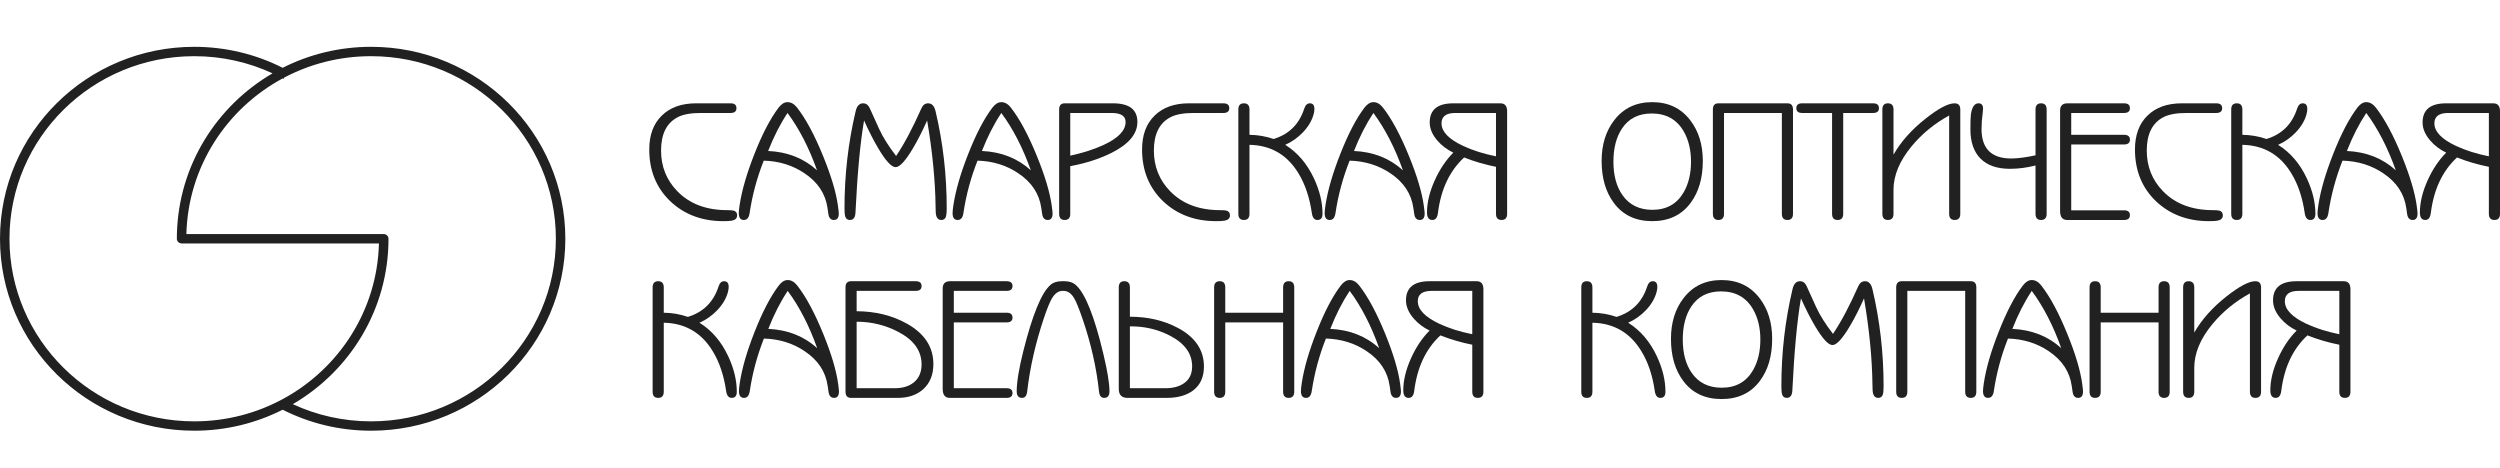 <?xml version="1.0" encoding="UTF-8"?> <svg xmlns="http://www.w3.org/2000/svg" width="267" height="50" viewBox="0 0 267 50" fill="none"><path fill-rule="evenodd" clip-rule="evenodd" d="M39.633 5C51.09 5 60.378 14.178 60.378 25.5C60.378 36.822 51.09 46 39.633 46C36.232 46 33.022 45.191 30.189 43.757C27.356 45.19 24.146 46 20.746 46C9.288 46 0 36.822 0 25.5C0 14.178 9.288 5 20.746 5C24.145 5 27.355 5.808 30.188 7.241C33.02 5.807 36.231 5 39.633 5ZM20.746 6C9.847 6 1.012 14.73 1.012 25.5C1.012 36.269 9.847 45 20.746 45C24.205 45 27.455 44.121 30.281 42.577C36.224 39.33 40.289 33.141 40.471 26H19.393C19.148 26 18.944 25.828 18.897 25.601L18.887 25.5L18.894 24.971C19.081 17.667 23.134 11.314 29.107 7.832C26.568 6.657 23.735 6 20.746 6ZM39.633 6C36.279 6 33.122 6.826 30.357 8.284L30.281 8.423C30.25 8.406 30.218 8.391 30.188 8.374C24.196 11.607 20.088 17.822 19.906 25H40.986C41.265 25 41.492 25.224 41.492 25.5C41.491 33.025 37.386 39.601 31.272 43.166C33.81 44.341 36.643 45 39.633 45C50.531 45 59.366 36.269 59.366 25.5C59.366 14.73 50.531 6 39.633 6Z" fill="#212121"></path><path fill-rule="evenodd" clip-rule="evenodd" d="M183.863 29.909C185.58 29.909 186.931 30.55 187.916 31.832C188.816 32.995 189.267 34.449 189.267 36.193C189.267 38.009 188.835 39.498 187.97 40.661C187.009 41.966 185.64 42.619 183.863 42.619C182.086 42.619 180.716 41.966 179.755 40.661C178.891 39.498 178.459 38.009 178.459 36.193C178.459 34.449 178.909 32.995 179.81 31.832C180.795 30.55 182.146 29.909 183.863 29.909ZM183.808 31.12C182.404 31.12 181.346 31.654 180.638 32.722C180.026 33.635 179.72 34.816 179.72 36.264C179.72 37.723 180.038 38.91 180.675 39.824C181.407 40.88 182.476 41.408 183.881 41.408C185.394 41.408 186.511 40.779 187.232 39.522C187.748 38.62 188.006 37.533 188.006 36.264C188.006 35.018 187.748 33.944 187.232 33.042C186.499 31.761 185.358 31.12 183.808 31.12Z" fill="#212121"></path><path d="M77.338 30.034C77.662 30.034 77.824 30.236 77.824 30.64C77.824 30.794 77.801 30.966 77.753 31.155C77.573 31.855 77.188 32.514 76.6 33.131C76.059 33.7 75.429 34.146 74.708 34.467C76.017 35.286 77.038 36.478 77.771 38.044C78.383 39.349 78.689 40.614 78.689 41.836C78.689 42.275 78.509 42.494 78.149 42.494C77.825 42.494 77.627 42.257 77.555 41.782C77.314 40.109 76.84 38.691 76.131 37.528C74.93 35.535 73.183 34.514 70.89 34.467V41.836C70.889 42.275 70.691 42.494 70.295 42.494C69.899 42.494 69.701 42.275 69.701 41.836V30.692C69.701 30.254 69.899 30.034 70.295 30.034C70.691 30.034 70.889 30.254 70.89 30.692V33.398C71.79 33.41 72.648 33.559 73.465 33.844C75.11 33.345 76.204 32.259 76.744 30.586C76.864 30.218 77.062 30.034 77.338 30.034Z" fill="#212121"></path><path fill-rule="evenodd" clip-rule="evenodd" d="M84.126 29.909C84.498 29.909 84.833 30.1 85.134 30.48C86.082 31.69 87.02 33.434 87.944 35.712C88.797 37.812 89.319 39.569 89.512 40.981C89.572 41.42 89.602 41.693 89.602 41.8C89.602 42.263 89.427 42.494 89.079 42.494C88.743 42.494 88.545 42.275 88.485 41.836L88.395 41.213C88.179 39.694 87.362 38.459 85.945 37.51C84.684 36.655 83.231 36.205 81.586 36.157C80.865 37.973 80.361 39.848 80.073 41.782C80.001 42.257 79.796 42.494 79.46 42.494C79.1 42.494 78.919 42.251 78.919 41.765C78.919 41.575 78.949 41.284 79.009 40.893C79.249 39.326 79.772 37.522 80.577 35.48C81.417 33.333 82.282 31.672 83.171 30.497C83.471 30.105 83.789 29.909 84.126 29.909ZM84.126 31.066C83.345 32.241 82.654 33.594 82.054 35.125C84.131 35.22 85.872 35.908 87.277 37.19C86.424 34.793 85.374 32.751 84.126 31.066Z" fill="#212121"></path><path fill-rule="evenodd" clip-rule="evenodd" d="M97.794 30.034C98.214 30.034 98.424 30.207 98.424 30.551C98.424 30.895 98.214 31.066 97.794 31.066H91.489V33.238C93.495 33.25 95.278 33.69 96.839 34.556C98.736 35.612 99.685 37.053 99.685 38.881C99.685 39.996 99.337 40.881 98.64 41.533C97.944 42.174 97.025 42.494 95.884 42.494H90.894C90.498 42.494 90.3 42.275 90.3 41.836V30.692C90.3 30.254 90.498 30.034 90.894 30.034H97.794ZM91.489 41.462H95.542C96.407 41.462 97.091 41.254 97.596 40.839C98.148 40.388 98.424 39.747 98.424 38.916C98.424 37.468 97.595 36.312 95.938 35.445C94.557 34.721 93.074 34.359 91.489 34.359V41.462Z" fill="#212121"></path><path d="M107.506 30.034C107.926 30.034 108.137 30.207 108.137 30.551C108.136 30.895 107.926 31.066 107.506 31.066H101.868V33.398H107.506C107.926 33.398 108.136 33.57 108.137 33.914C108.137 34.258 107.926 34.431 107.506 34.431H101.868V41.462H107.506C107.926 41.462 108.136 41.634 108.137 41.977C108.137 42.322 107.926 42.494 107.506 42.494H101.436C100.932 42.494 100.679 42.174 100.679 41.533V30.817C100.679 30.295 100.943 30.034 101.472 30.034H107.506Z" fill="#212121"></path><path d="M113.7 30.034C114.205 30.034 114.613 30.176 114.925 30.461C115.922 31.375 116.895 33.825 117.843 37.812C118.276 39.628 118.492 40.957 118.492 41.8C118.492 42.263 118.3 42.494 117.915 42.494C117.603 42.494 117.423 42.268 117.375 41.817C117.099 39.242 116.51 36.65 115.61 34.039C115.226 32.924 114.926 32.188 114.71 31.832C114.397 31.322 114.024 31.066 113.592 31.066H113.484C113.052 31.066 112.68 31.322 112.367 31.832C112.127 32.224 111.827 32.959 111.467 34.039C110.59 36.661 110.001 39.254 109.701 41.817C109.653 42.268 109.473 42.494 109.161 42.494C108.777 42.494 108.584 42.263 108.584 41.8C108.584 40.815 108.819 39.385 109.287 37.51C110.248 33.677 111.202 31.327 112.151 30.461C112.463 30.176 112.872 30.034 113.376 30.034H113.7Z" fill="#212121"></path><path fill-rule="evenodd" clip-rule="evenodd" d="M120.078 30.034C120.474 30.034 120.673 30.254 120.673 30.692V33.825C122.606 33.825 124.323 34.229 125.825 35.036C127.662 36.021 128.581 37.391 128.581 39.148C128.581 40.275 128.19 41.13 127.41 41.711C126.713 42.233 125.777 42.494 124.6 42.494H120.421C119.796 42.494 119.484 42.174 119.484 41.533V30.692C119.484 30.254 119.682 30.034 120.078 30.034ZM120.673 34.858V41.462H124.456C125.284 41.462 125.951 41.284 126.455 40.928C127.032 40.524 127.32 39.925 127.32 39.13C127.32 37.754 126.521 36.656 124.924 35.837C123.603 35.16 122.186 34.835 120.673 34.858Z" fill="#212121"></path><path d="M137.631 30.034C138.027 30.034 138.225 30.254 138.225 30.692V41.836C138.225 42.275 138.027 42.494 137.631 42.494C137.235 42.494 137.037 42.275 137.037 41.836V34.431H130.858V41.836C130.858 42.275 130.66 42.494 130.264 42.494C129.868 42.494 129.669 42.275 129.669 41.836V30.692C129.669 30.254 129.868 30.034 130.264 30.034C130.66 30.034 130.858 30.254 130.858 30.692V33.398H137.037V30.692C137.037 30.254 137.235 30.034 137.631 30.034Z" fill="#212121"></path><path fill-rule="evenodd" clip-rule="evenodd" d="M144.146 29.909C144.518 29.909 144.855 30.1 145.155 30.48C146.104 31.69 147.04 33.434 147.965 35.712C148.817 37.812 149.34 39.569 149.532 40.981C149.592 41.42 149.622 41.693 149.622 41.8C149.622 42.262 149.448 42.494 149.1 42.494C148.764 42.494 148.566 42.275 148.505 41.836L148.415 41.213C148.199 39.694 147.383 38.459 145.966 37.51C144.705 36.656 143.251 36.205 141.606 36.157C140.886 37.973 140.381 39.848 140.093 41.782C140.021 42.257 139.817 42.494 139.481 42.494C139.121 42.494 138.941 42.251 138.941 41.765C138.941 41.575 138.971 41.284 139.031 40.893C139.271 39.326 139.793 37.522 140.597 35.48C141.438 33.333 142.303 31.672 143.191 30.497C143.492 30.105 143.81 29.909 144.146 29.909ZM144.146 31.066C143.366 32.241 142.675 33.594 142.075 35.125C144.152 35.22 145.894 35.908 147.299 37.19C146.446 34.792 145.395 32.751 144.146 31.066Z" fill="#212121"></path><path fill-rule="evenodd" clip-rule="evenodd" d="M157.707 30.034C158.187 30.034 158.428 30.319 158.428 30.889V41.836C158.428 42.275 158.229 42.494 157.833 42.494C157.437 42.494 157.239 42.275 157.239 41.836V36.816C156.086 36.591 154.951 36.258 153.834 35.819C152.285 37.255 151.355 39.225 151.042 41.728C150.982 42.239 150.784 42.494 150.447 42.494C150.063 42.494 149.871 42.227 149.871 41.693C149.871 40.625 150.147 39.48 150.699 38.258C151.228 37.083 151.888 36.098 152.681 35.303C152.009 34.982 151.438 34.55 150.97 34.004C150.43 33.375 150.159 32.734 150.159 32.081C150.159 30.716 151 30.034 152.681 30.034H157.707ZM152.897 31.066C151.913 31.066 151.42 31.434 151.42 32.17C151.42 33.06 152.195 33.867 153.744 34.591C154.765 35.065 155.93 35.433 157.239 35.694V31.066H152.897Z" fill="#212121"></path><path d="M176.518 30.034C176.842 30.034 177.004 30.236 177.004 30.64C177.004 30.794 176.98 30.966 176.932 31.155C176.752 31.855 176.368 32.514 175.78 33.131C175.239 33.7 174.609 34.146 173.888 34.467C175.197 35.285 176.217 36.478 176.95 38.044C177.562 39.349 177.869 40.614 177.869 41.836C177.869 42.275 177.688 42.494 177.328 42.494C177.004 42.494 176.806 42.257 176.734 41.782C176.494 40.109 176.02 38.691 175.311 37.528C174.11 35.535 172.363 34.514 170.069 34.467V41.836C170.069 42.275 169.871 42.494 169.475 42.494C169.078 42.494 168.881 42.275 168.881 41.836V30.692C168.881 30.254 169.078 30.034 169.475 30.034C169.871 30.034 170.069 30.254 170.069 30.692V33.398C170.97 33.41 171.828 33.559 172.645 33.844C174.29 33.345 175.383 32.259 175.923 30.586C176.043 30.218 176.242 30.034 176.518 30.034Z" fill="#212121"></path><path d="M199.186 30.034C199.582 30.034 199.846 30.319 199.978 30.889C200.771 34.235 201.167 37.682 201.167 41.23C201.167 41.646 201.143 41.936 201.095 42.102C201.023 42.364 200.855 42.494 200.591 42.494C200.231 42.494 200.032 42.233 199.996 41.711C199.984 41.604 199.978 41.385 199.978 41.053C199.942 38.264 199.643 35.202 199.078 31.867C198.574 32.995 198.075 33.974 197.583 34.805C196.778 36.169 196.153 36.852 195.709 36.852C195.265 36.852 194.64 36.169 193.835 34.805C193.343 33.974 192.845 32.995 192.341 31.867C191.933 34.229 191.626 37.51 191.422 41.711C191.398 42.233 191.2 42.494 190.828 42.494C190.564 42.494 190.395 42.364 190.323 42.102C190.275 41.936 190.251 41.646 190.251 41.23C190.251 37.682 190.647 34.235 191.44 30.889C191.572 30.319 191.836 30.034 192.232 30.034C192.557 30.034 192.797 30.212 192.953 30.568L193.962 32.793C194.358 33.659 194.959 34.615 195.763 35.659C196.628 34.378 197.529 32.681 198.465 30.568C198.622 30.212 198.862 30.034 199.186 30.034Z" fill="#212121"></path><path d="M210.476 30.034C210.872 30.034 211.071 30.254 211.071 30.692V41.836C211.071 42.275 210.872 42.494 210.476 42.494C210.08 42.494 209.882 42.275 209.882 41.836V31.066H203.703V41.836C203.703 42.275 203.504 42.494 203.108 42.494C202.712 42.494 202.514 42.275 202.514 41.836V30.692C202.514 30.254 202.712 30.034 203.108 30.034H210.476Z" fill="#212121"></path><path fill-rule="evenodd" clip-rule="evenodd" d="M216.992 29.909C217.364 29.909 217.7 30.1 218.001 30.48C218.949 31.69 219.886 33.434 220.81 35.712C221.663 37.812 222.185 39.569 222.378 40.981C222.438 41.42 222.468 41.693 222.468 41.8C222.468 42.262 222.294 42.494 221.946 42.494C221.61 42.494 221.411 42.275 221.351 41.836L221.261 41.213C221.045 39.694 220.228 38.459 218.811 37.51C217.55 36.656 216.097 36.205 214.452 36.157C213.731 37.973 213.227 39.848 212.939 41.782C212.867 42.257 212.662 42.494 212.326 42.494C211.966 42.494 211.786 42.251 211.786 41.765C211.786 41.575 211.816 41.284 211.876 40.893C212.116 39.326 212.638 37.522 213.443 35.48C214.283 33.333 215.148 31.672 216.037 30.497C216.337 30.105 216.655 29.909 216.992 29.909ZM216.992 31.066C216.211 32.241 215.521 33.594 214.92 35.125C216.998 35.22 218.739 35.908 220.144 37.19C219.291 34.792 218.24 32.751 216.992 31.066Z" fill="#212121"></path><path d="M231.129 30.034C231.525 30.034 231.723 30.254 231.723 30.692V41.836C231.723 42.275 231.525 42.494 231.129 42.494C230.733 42.494 230.534 42.275 230.534 41.836V34.431H224.355V41.836C224.355 42.275 224.157 42.494 223.761 42.494C223.365 42.494 223.166 42.275 223.166 41.836V30.692C223.166 30.254 223.365 30.034 223.761 30.034C224.157 30.034 224.355 30.254 224.355 30.692V33.398H230.534V30.692C230.534 30.254 230.733 30.034 231.129 30.034Z" fill="#212121"></path><path d="M240.868 30.034C241.276 30.034 241.481 30.254 241.481 30.692V41.836C241.481 42.275 241.282 42.494 240.886 42.494C240.49 42.494 240.292 42.275 240.292 41.836V31.334C238.731 32.188 237.397 33.279 236.292 34.608C234.995 36.175 234.348 37.73 234.348 39.273V41.836C234.347 42.275 234.149 42.494 233.753 42.494C233.357 42.494 233.159 42.275 233.159 41.836V30.692C233.159 30.254 233.357 30.034 233.753 30.034C234.149 30.034 234.347 30.254 234.348 30.692V35.517C235.14 34.128 236.281 32.847 237.77 31.672C239.151 30.58 240.184 30.034 240.868 30.034Z" fill="#212121"></path><path fill-rule="evenodd" clip-rule="evenodd" d="M250.307 30.034C250.787 30.034 251.028 30.319 251.028 30.889V41.836C251.027 42.275 250.829 42.494 250.433 42.494C250.037 42.494 249.839 42.275 249.839 41.836V36.816C248.686 36.591 247.551 36.258 246.434 35.819C244.885 37.255 243.954 39.225 243.642 41.728C243.582 42.239 243.384 42.494 243.047 42.494C242.663 42.494 242.471 42.227 242.471 41.693C242.471 40.625 242.747 39.48 243.299 38.258C243.828 37.083 244.488 36.098 245.281 35.303C244.609 34.982 244.038 34.55 243.57 34.004C243.03 33.375 242.76 32.734 242.76 32.081C242.76 30.717 243.6 30.034 245.281 30.034H250.307ZM245.497 31.066C244.513 31.066 244.021 31.434 244.021 32.17C244.021 33.06 244.795 33.867 246.344 34.591C247.365 35.066 248.53 35.433 249.839 35.694V31.066H245.497Z" fill="#212121"></path><path d="M78.023 11.034C78.443 11.034 78.653 11.207 78.653 11.551C78.653 11.895 78.443 12.066 78.023 12.066H74.853C73.784 12.066 72.961 12.215 72.385 12.512C71.196 13.129 70.601 14.315 70.601 16.071C70.601 17.78 71.178 19.228 72.331 20.415C73.639 21.768 75.423 22.444 77.681 22.444C78.017 22.444 78.245 22.462 78.365 22.497C78.605 22.568 78.726 22.735 78.726 22.996C78.725 23.304 78.539 23.494 78.167 23.565C77.987 23.601 77.68 23.619 77.248 23.619C74.967 23.619 73.076 22.906 71.575 21.482C70.085 20.047 69.341 18.208 69.341 15.965C69.341 14.422 69.785 13.218 70.673 12.352C71.562 11.473 72.787 11.034 74.349 11.034H78.023Z" fill="#212121"></path><path d="M130.656 11.034C131.076 11.034 131.287 11.207 131.287 11.551C131.287 11.895 131.076 12.066 130.656 12.066H127.486C126.417 12.066 125.595 12.215 125.018 12.512C123.829 13.129 123.234 14.315 123.234 16.071C123.234 17.78 123.811 19.228 124.964 20.415C126.273 21.768 128.056 22.444 130.313 22.444C130.649 22.444 130.878 22.462 130.998 22.497C131.238 22.568 131.359 22.735 131.359 22.996C131.359 23.304 131.172 23.494 130.801 23.565C130.62 23.601 130.314 23.619 129.881 23.619C127.6 23.619 125.708 22.906 124.207 21.482C122.718 20.047 121.973 18.207 121.973 15.965C121.973 14.422 122.418 13.218 123.306 12.352C124.195 11.473 125.42 11.034 126.981 11.034H130.656Z" fill="#212121"></path><path fill-rule="evenodd" clip-rule="evenodd" d="M176.457 10.909C178.174 10.909 179.526 11.55 180.511 12.832C181.411 13.995 181.861 15.449 181.861 17.193C181.861 19.009 181.428 20.498 180.564 21.661C179.603 22.966 178.234 23.619 176.457 23.619C174.68 23.619 173.311 22.966 172.35 21.661C171.486 20.498 171.053 19.009 171.053 17.193C171.053 15.449 171.503 13.995 172.404 12.832C173.388 11.55 174.74 10.909 176.457 10.909ZM176.403 12.12C174.998 12.12 173.941 12.654 173.233 13.722C172.621 14.635 172.314 15.816 172.314 17.264C172.314 18.723 172.632 19.91 173.268 20.824C174.001 21.88 175.07 22.408 176.475 22.408C177.988 22.408 179.105 21.779 179.826 20.521C180.342 19.62 180.6 18.533 180.6 17.264C180.6 16.018 180.342 14.944 179.826 14.042C179.093 12.761 177.952 12.12 176.403 12.12Z" fill="#212121"></path><path d="M236.696 11.034C237.116 11.034 237.326 11.207 237.326 11.551C237.326 11.895 237.116 12.066 236.696 12.066H233.525C232.457 12.066 231.634 12.215 231.058 12.512C229.869 13.129 229.274 14.315 229.274 16.071C229.274 17.78 229.85 19.228 231.003 20.415C232.312 21.768 234.096 22.444 236.354 22.444C236.689 22.444 236.917 22.462 237.038 22.497C237.278 22.568 237.398 22.735 237.398 22.996C237.398 23.304 237.212 23.494 236.84 23.565C236.66 23.601 236.353 23.619 235.921 23.619C233.639 23.619 231.748 22.906 230.247 21.482C228.758 20.047 228.014 18.208 228.014 15.965C228.014 14.422 228.457 13.218 229.346 12.352C230.235 11.473 231.46 11.034 233.021 11.034H236.696Z" fill="#212121"></path><path fill-rule="evenodd" clip-rule="evenodd" d="M84.108 10.909C84.48 10.909 84.817 11.1 85.117 11.479C86.065 12.69 87.002 14.434 87.926 16.712C88.779 18.812 89.302 20.569 89.494 21.981C89.554 22.42 89.584 22.693 89.584 22.8C89.584 23.263 89.409 23.494 89.061 23.494C88.725 23.494 88.527 23.275 88.467 22.836L88.377 22.213C88.161 20.694 87.344 19.459 85.927 18.51C84.666 17.655 83.213 17.205 81.568 17.157C80.847 18.973 80.343 20.848 80.055 22.782C79.983 23.257 79.778 23.494 79.442 23.494C79.082 23.494 78.902 23.251 78.901 22.765C78.901 22.575 78.931 22.284 78.992 21.893C79.232 20.326 79.754 18.521 80.559 16.48C81.399 14.333 82.264 12.672 83.153 11.497C83.453 11.105 83.772 10.909 84.108 10.909ZM84.108 12.066C83.327 13.241 82.637 14.594 82.036 16.125C84.114 16.22 85.855 16.908 87.26 18.189C86.408 15.793 85.357 13.751 84.108 12.066Z" fill="#212121"></path><path d="M99.127 11.034C99.524 11.034 99.788 11.319 99.92 11.889C100.713 15.235 101.109 18.682 101.109 22.23C101.109 22.646 101.085 22.936 101.037 23.102C100.965 23.364 100.796 23.494 100.532 23.494C100.172 23.494 99.974 23.233 99.938 22.711C99.926 22.604 99.92 22.385 99.92 22.053C99.884 19.264 99.583 16.202 99.019 12.867C98.514 13.995 98.016 14.974 97.523 15.805C96.719 17.169 96.095 17.851 95.651 17.852C95.206 17.852 94.582 17.169 93.777 15.805C93.285 14.974 92.786 13.995 92.282 12.867C91.873 15.229 91.568 18.51 91.364 22.711C91.34 23.233 91.141 23.494 90.769 23.494C90.505 23.494 90.337 23.363 90.265 23.102C90.217 22.936 90.192 22.646 90.192 22.23C90.192 18.682 90.589 15.235 91.381 11.889C91.513 11.319 91.778 11.034 92.174 11.034C92.498 11.034 92.738 11.212 92.894 11.568L93.903 13.793C94.3 14.659 94.9 15.615 95.705 16.659C96.57 15.378 97.47 13.681 98.407 11.568C98.563 11.212 98.803 11.034 99.127 11.034Z" fill="#212121"></path><path fill-rule="evenodd" clip-rule="evenodd" d="M106.941 10.909C107.313 10.909 107.65 11.1 107.95 11.479C108.898 12.69 109.835 14.434 110.759 16.712C111.612 18.812 112.135 20.569 112.327 21.981C112.387 22.42 112.417 22.693 112.417 22.8C112.417 23.262 112.243 23.494 111.895 23.494C111.559 23.494 111.36 23.275 111.3 22.836L111.21 22.213C110.994 20.694 110.177 19.459 108.76 18.51C107.499 17.655 106.046 17.205 104.401 17.157C103.68 18.973 103.176 20.848 102.888 22.782C102.816 23.257 102.611 23.494 102.275 23.494C101.915 23.494 101.736 23.251 101.736 22.765C101.736 22.575 101.765 22.284 101.825 21.893C102.066 20.326 102.587 18.521 103.392 16.48C104.232 14.333 105.097 12.672 105.986 11.497C106.286 11.105 106.605 10.909 106.941 10.909ZM106.941 12.066C106.16 13.241 105.47 14.594 104.869 16.125C106.947 16.22 108.688 16.908 110.093 18.189C109.241 15.793 108.19 13.751 106.941 12.066Z" fill="#212121"></path><path fill-rule="evenodd" clip-rule="evenodd" d="M118.862 11.034C120.603 11.034 121.474 11.698 121.474 13.027C121.474 14.309 120.544 15.413 118.682 16.339C117.421 16.968 115.962 17.437 114.304 17.745V22.836C114.304 23.275 114.107 23.494 113.71 23.494C113.314 23.494 113.117 23.275 113.116 22.836V11.692C113.117 11.254 113.314 11.034 113.71 11.034H118.862ZM114.304 16.623C115.637 16.338 116.821 15.959 117.853 15.484C119.426 14.761 120.213 13.941 120.213 13.027C120.213 12.387 119.714 12.066 118.718 12.066H114.304V16.623Z" fill="#212121"></path><path d="M139.893 11.034C140.217 11.034 140.379 11.236 140.379 11.64C140.379 11.794 140.356 11.966 140.308 12.155C140.128 12.855 139.743 13.514 139.154 14.131C138.614 14.7 137.983 15.146 137.263 15.467C138.572 16.286 139.593 17.478 140.325 19.044C140.938 20.349 141.244 21.614 141.244 22.836C141.243 23.275 141.064 23.494 140.704 23.494C140.38 23.494 140.181 23.257 140.109 22.782C139.869 21.109 139.394 19.691 138.686 18.528C137.485 16.535 135.738 15.514 133.444 15.467V22.836C133.444 23.275 133.245 23.494 132.849 23.494C132.453 23.494 132.255 23.275 132.255 22.836V11.692C132.255 11.254 132.453 11.034 132.849 11.034C133.245 11.034 133.444 11.254 133.444 11.692V14.398C134.345 14.41 135.203 14.559 136.02 14.844C137.665 14.345 138.758 13.259 139.299 11.586C139.419 11.218 139.617 11.034 139.893 11.034Z" fill="#212121"></path><path fill-rule="evenodd" clip-rule="evenodd" d="M146.679 10.909C147.051 10.909 147.388 11.1 147.688 11.479C148.637 12.69 149.574 14.434 150.499 16.712C151.351 18.812 151.873 20.569 152.065 21.981C152.125 22.42 152.155 22.693 152.155 22.8C152.155 23.263 151.981 23.494 151.633 23.494C151.297 23.494 151.098 23.275 151.038 22.836L150.948 22.213C150.732 20.694 149.916 19.459 148.498 18.51C147.238 17.656 145.784 17.205 144.139 17.157C143.419 18.973 142.914 20.848 142.626 22.782C142.554 23.257 142.35 23.494 142.014 23.494C141.654 23.494 141.474 23.251 141.474 22.765C141.474 22.575 141.504 22.284 141.564 21.893C141.804 20.326 142.327 18.521 143.131 16.48C143.972 14.333 144.836 12.672 145.724 11.497C146.025 11.106 146.343 10.909 146.679 10.909ZM146.679 12.066C145.899 13.241 145.208 14.594 144.608 16.125C146.685 16.22 148.427 16.908 149.832 18.189C148.979 15.793 147.928 13.751 146.679 12.066Z" fill="#212121"></path><path fill-rule="evenodd" clip-rule="evenodd" d="M160.24 11.034C160.72 11.034 160.961 11.319 160.961 11.889V22.836C160.96 23.275 160.762 23.494 160.366 23.494C159.97 23.494 159.772 23.275 159.772 22.836V17.816C158.619 17.591 157.484 17.258 156.367 16.819C154.818 18.255 153.887 20.225 153.575 22.729C153.515 23.239 153.317 23.494 152.98 23.494C152.596 23.494 152.404 23.227 152.404 22.693C152.404 21.625 152.68 20.48 153.232 19.258C153.761 18.083 154.421 17.098 155.214 16.303C154.542 15.982 153.971 15.55 153.503 15.004C152.963 14.375 152.693 13.734 152.693 13.081C152.693 11.717 153.533 11.034 155.214 11.034H160.24ZM155.43 12.066C154.446 12.066 153.954 12.434 153.954 13.17C153.954 14.06 154.728 14.867 156.277 15.591C157.298 16.066 158.463 16.433 159.772 16.694V12.066H155.43Z" fill="#212121"></path><path d="M190.897 11.034C191.293 11.034 191.492 11.254 191.492 11.692V22.836C191.492 23.275 191.293 23.494 190.897 23.494C190.501 23.494 190.303 23.275 190.303 22.836V12.066H184.125V22.836C184.125 23.275 183.926 23.494 183.53 23.494C183.134 23.494 182.936 23.275 182.936 22.836V11.692C182.936 11.254 183.134 11.034 183.53 11.034H190.897Z" fill="#212121"></path><path d="M200.043 11.034C200.463 11.034 200.673 11.207 200.673 11.551C200.673 11.895 200.463 12.066 200.043 12.066H196.855V22.836C196.854 23.275 196.656 23.494 196.26 23.494C195.864 23.494 195.666 23.275 195.666 22.836V12.066H192.477C192.057 12.066 191.847 11.895 191.847 11.551C191.847 11.207 192.056 11.034 192.477 11.034H200.043Z" fill="#212121"></path><path d="M208.746 11.034C209.155 11.034 209.359 11.254 209.359 11.692V22.836C209.359 23.275 209.16 23.494 208.764 23.494C208.368 23.494 208.17 23.275 208.17 22.836V12.334C206.609 13.188 205.276 14.28 204.172 15.608C202.875 17.175 202.226 18.73 202.226 20.273V22.836C202.226 23.275 202.027 23.494 201.631 23.494C201.235 23.494 201.037 23.275 201.037 22.836V11.692C201.037 11.254 201.235 11.034 201.631 11.034C202.027 11.034 202.226 11.254 202.226 11.692V16.517C203.018 15.128 204.159 13.847 205.648 12.672C207.029 11.58 208.062 11.034 208.746 11.034Z" fill="#212121"></path><path d="M217.987 11.034C218.383 11.034 218.582 11.254 218.582 11.692V22.836C218.582 23.275 218.383 23.494 217.987 23.494C217.591 23.494 217.393 23.275 217.393 22.836V17.674C216.468 17.911 215.555 18.029 214.654 18.029C213.297 18.029 212.253 17.667 211.52 16.943C210.8 16.208 210.439 15.17 210.439 13.829C210.439 12.975 210.458 12.429 210.494 12.191C210.614 11.42 210.884 11.034 211.304 11.034C211.628 11.034 211.79 11.224 211.79 11.604C211.79 11.71 211.779 11.853 211.755 12.031C211.671 12.66 211.628 13.242 211.628 13.775C211.628 15.876 212.685 16.926 214.799 16.926C215.483 16.926 216.348 16.813 217.393 16.588V11.692C217.393 11.254 217.591 11.034 217.987 11.034Z" fill="#212121"></path><path d="M226.845 11.034C227.265 11.034 227.475 11.207 227.475 11.551C227.475 11.895 227.265 12.066 226.845 12.066H221.207V14.398H226.845C227.265 14.398 227.475 14.57 227.475 14.914C227.475 15.258 227.265 15.431 226.845 15.431H221.207V22.462H226.845C227.265 22.462 227.475 22.634 227.475 22.977C227.475 23.322 227.265 23.494 226.845 23.494H220.775C220.27 23.494 220.018 23.174 220.018 22.533V11.817C220.018 11.295 220.282 11.034 220.81 11.034H226.845Z" fill="#212121"></path><path d="M245.933 11.034C246.257 11.034 246.419 11.236 246.419 11.64C246.419 11.794 246.395 11.966 246.347 12.155C246.167 12.855 245.782 13.514 245.194 14.131C244.653 14.7 244.023 15.146 243.302 15.467C244.611 16.286 245.632 17.478 246.365 19.044C246.977 20.349 247.284 21.614 247.284 22.836C247.284 23.275 247.103 23.494 246.743 23.494C246.419 23.494 246.221 23.257 246.148 22.782C245.908 21.109 245.434 19.691 244.725 18.528C243.524 16.535 241.777 15.514 239.484 15.467V22.836C239.483 23.275 239.286 23.494 238.89 23.494C238.493 23.494 238.295 23.275 238.295 22.836V11.692C238.295 11.254 238.493 11.034 238.89 11.034C239.286 11.034 239.483 11.254 239.484 11.692V14.398C240.384 14.41 241.243 14.559 242.06 14.844C243.705 14.345 244.798 13.259 245.338 11.586C245.458 11.218 245.657 11.034 245.933 11.034Z" fill="#212121"></path><path fill-rule="evenodd" clip-rule="evenodd" d="M252.719 10.909C253.092 10.909 253.428 11.1 253.729 11.479C254.677 12.69 255.614 14.434 256.538 16.712C257.391 18.812 257.913 20.569 258.106 21.981C258.166 22.42 258.195 22.693 258.195 22.8C258.195 23.263 258.021 23.494 257.673 23.494C257.337 23.494 257.139 23.275 257.079 22.836L256.989 22.213C256.773 20.694 255.956 19.459 254.539 18.51C253.278 17.655 251.825 17.205 250.18 17.157C249.459 18.973 248.955 20.848 248.667 22.782C248.595 23.257 248.39 23.494 248.054 23.494C247.694 23.494 247.513 23.251 247.513 22.765C247.513 22.575 247.543 22.284 247.603 21.893C247.843 20.326 248.366 18.521 249.171 16.48C250.011 14.333 250.876 12.672 251.765 11.497C252.065 11.105 252.383 10.909 252.719 10.909ZM252.719 12.066C251.939 13.241 251.249 14.594 250.648 16.125C252.726 16.22 254.467 16.908 255.872 18.189C255.019 15.793 253.968 13.751 252.719 12.066Z" fill="#212121"></path><path fill-rule="evenodd" clip-rule="evenodd" d="M266.28 11.034C266.76 11.034 267 11.319 267 11.889V22.836C267 23.275 266.802 23.494 266.406 23.494C266.01 23.494 265.811 23.275 265.811 22.836V17.816C264.658 17.591 263.523 17.258 262.407 16.819C260.858 18.255 259.927 20.225 259.615 22.729C259.555 23.239 259.357 23.494 259.021 23.494C258.636 23.494 258.445 23.227 258.445 22.693C258.445 21.625 258.72 20.48 259.273 19.258C259.801 18.083 260.462 17.098 261.254 16.303C260.582 15.982 260.011 15.55 259.543 15.004C259.002 14.375 258.732 13.734 258.732 13.081C258.732 11.716 259.573 11.034 261.254 11.034H266.28ZM261.471 12.066C260.486 12.066 259.993 12.434 259.993 13.17C259.993 14.06 260.768 14.867 262.317 15.591C263.337 16.065 264.502 16.433 265.811 16.694V12.066H261.471Z" fill="#212121"></path></svg> 